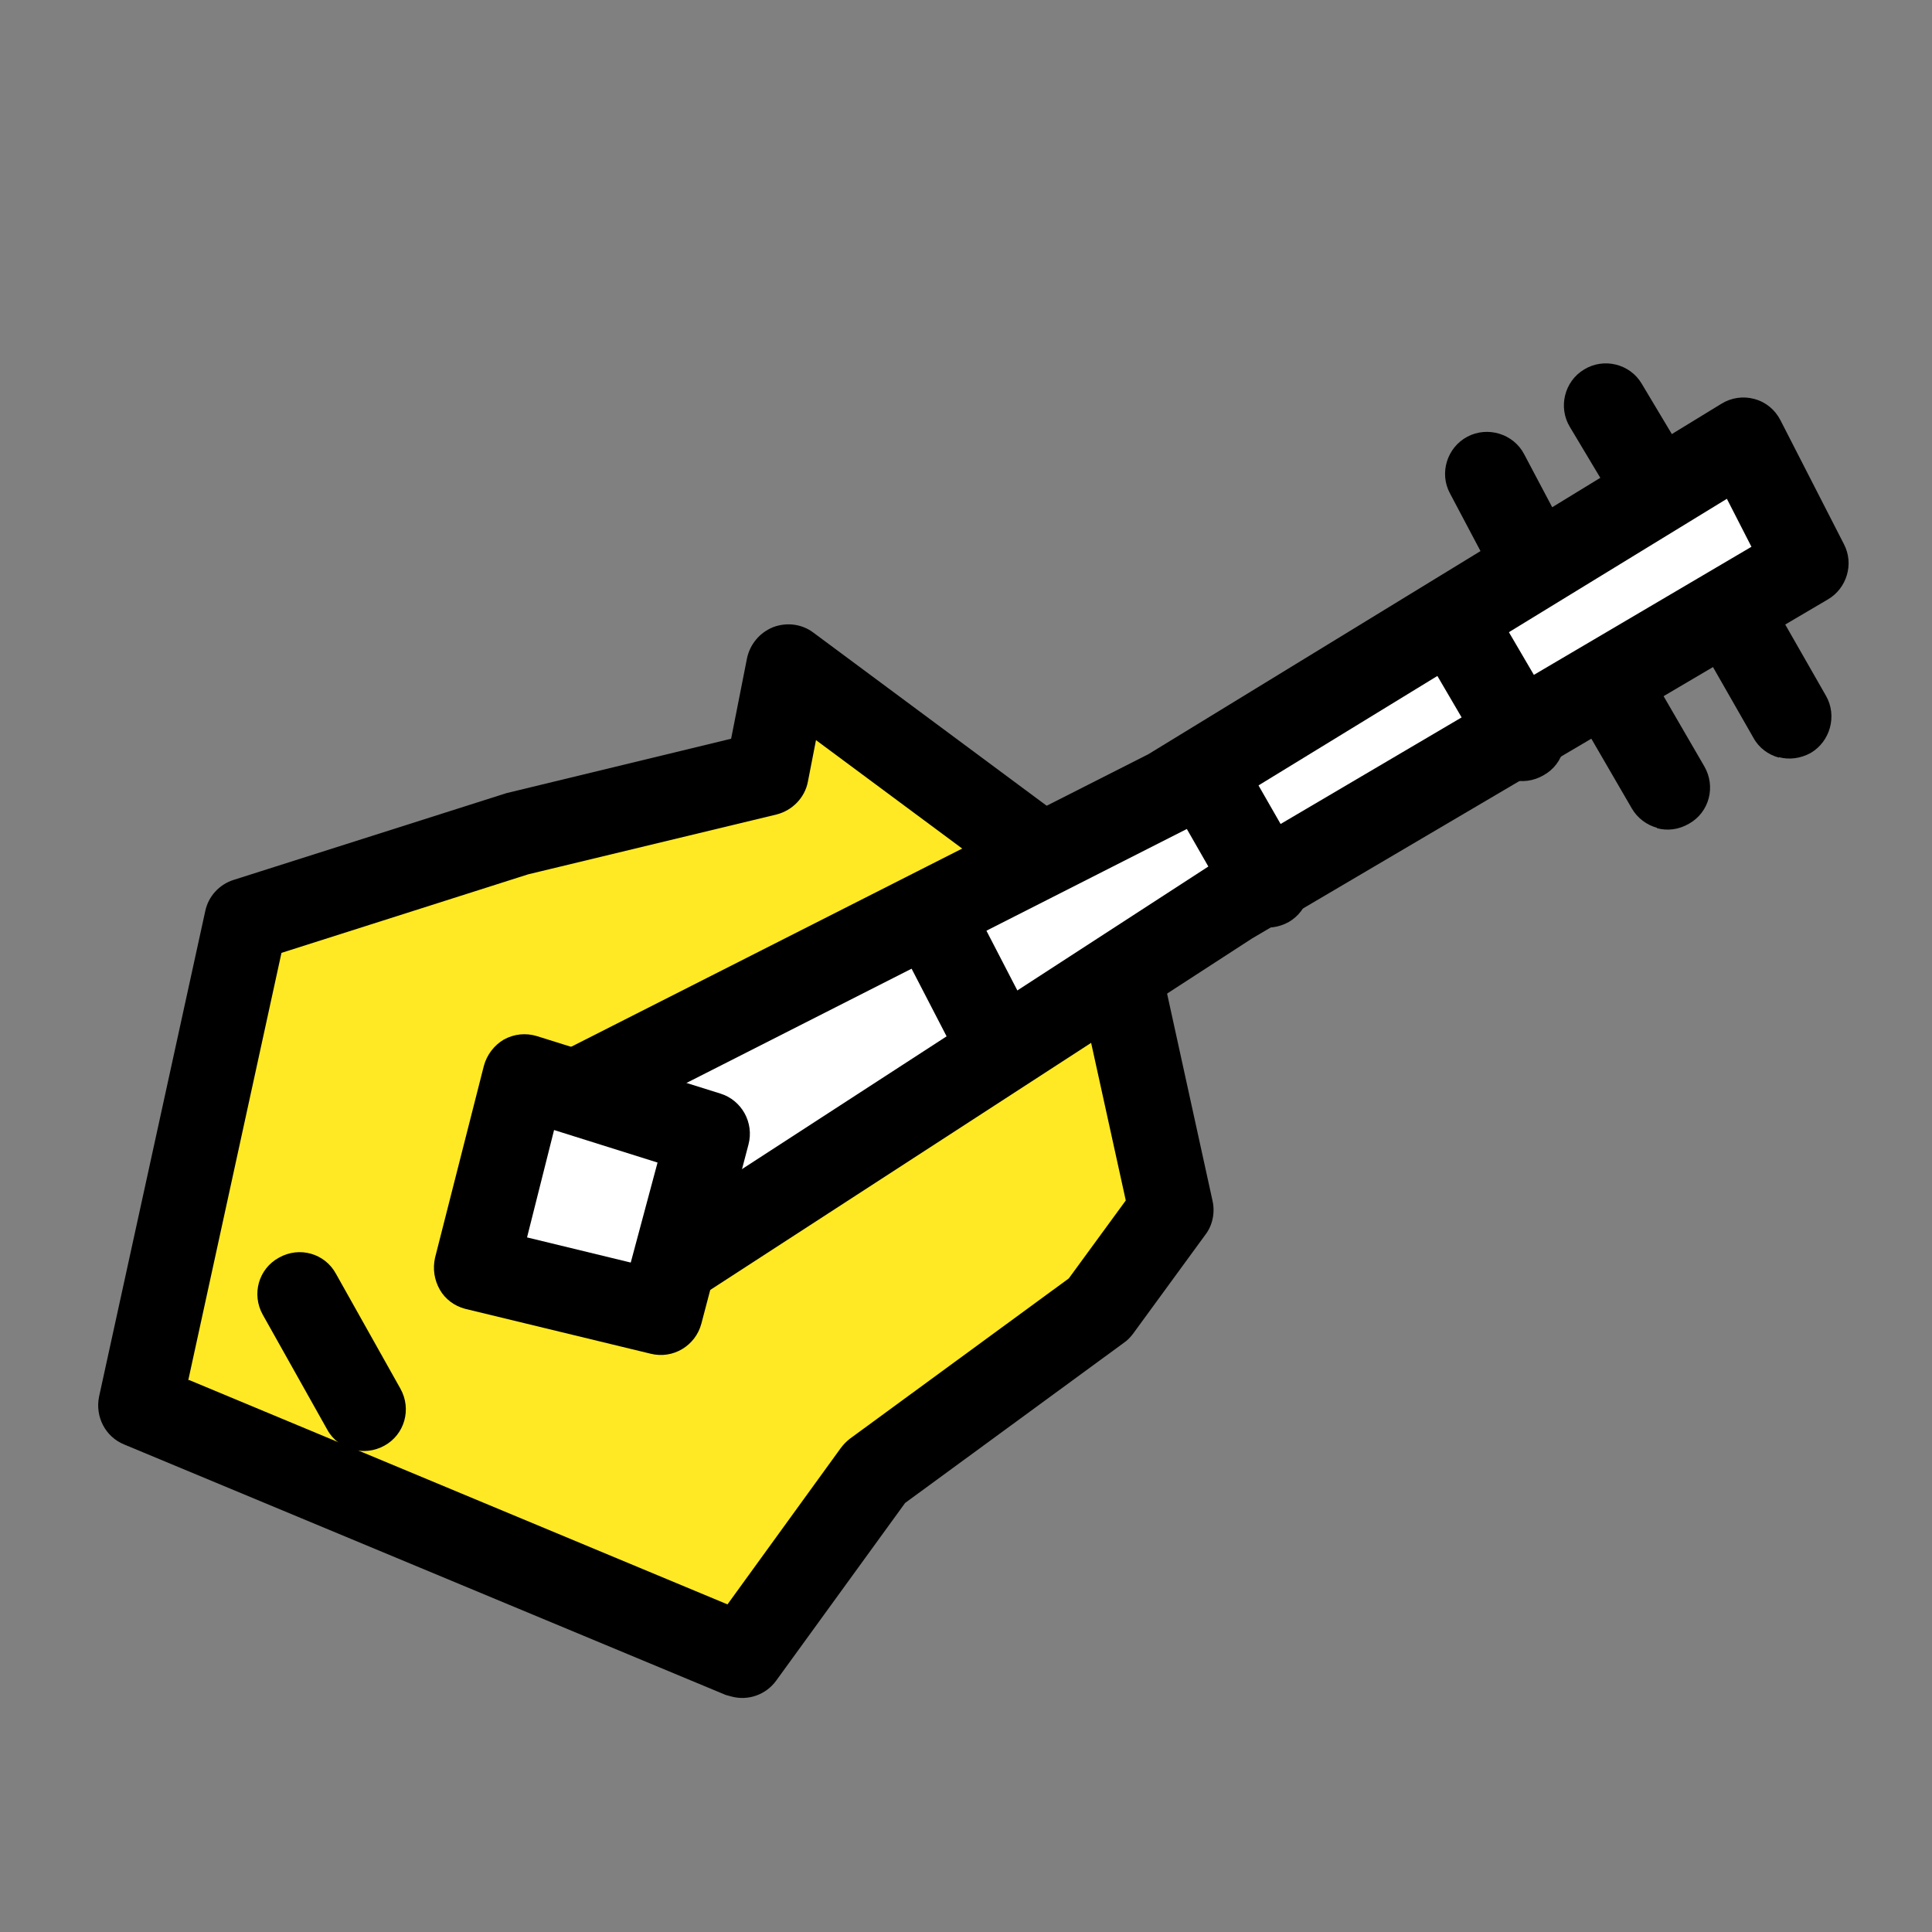 <svg width="84" height="84" viewBox="0 0 84 84" fill="none" xmlns="http://www.w3.org/2000/svg">
<rect x="0" y="0" width="84" height="84" fill="#808080" stroke="none"/>
<path d="M47.785 56.883L50.921 52.59L47.963 39.142L34.257 28.972L33.34 33.595L22.564 36.201L10.7 39.975L6.081 61.091L32.243 71.984L38.025 64.024L47.785 56.883Z" fill="#FFE924"/>
<path d="M31.787 73.757C31.787 73.757 31.628 73.714 31.557 73.695L5.396 62.802C4.577 62.469 4.132 61.592 4.306 60.729L8.924 39.613C9.06 38.967 9.538 38.451 10.157 38.257L22.021 34.484L31.788 32.119L32.477 28.628C32.603 28.018 33.024 27.505 33.617 27.267C34.206 27.046 34.865 27.127 35.368 27.508L49.073 37.678C49.419 37.942 49.674 38.332 49.768 38.755L52.721 52.22C52.832 52.723 52.721 53.281 52.404 53.688L49.268 57.982C49.15 58.139 49.019 58.275 48.88 58.37L39.353 65.346L33.748 73.07C33.298 73.689 32.527 73.956 31.804 73.762L31.787 73.757ZM8.209 59.995L31.63 69.756L36.55 62.966C36.668 62.808 36.798 62.673 36.942 62.56L46.469 55.584L48.947 52.194L46.314 40.216L35.478 32.179L35.127 33.98C34.996 34.683 34.45 35.238 33.76 35.413L22.966 38.014L12.238 41.429L8.182 60.025L8.209 59.995Z" fill="black"/>
<path d="M28.732 55.301L24.342 47.835L50.759 34.416L75.809 19.116L78.57 24.478L53.534 39.233L28.732 55.301Z" fill="white"/>
<path d="M28.259 57.069C27.8 56.946 27.407 56.651 27.162 56.226L22.754 48.755C22.491 48.325 22.425 47.796 22.575 47.306C22.707 46.811 23.06 46.413 23.498 46.189L49.928 32.792L74.848 17.552C75.278 17.288 75.789 17.216 76.265 17.344L76.283 17.349C76.777 17.481 77.179 17.816 77.414 18.277L80.17 23.657C80.621 24.516 80.296 25.585 79.469 26.064L54.438 40.802L29.721 56.836C29.309 57.104 28.793 57.193 28.312 57.083C28.312 57.083 28.277 57.074 28.259 57.069ZM26.904 48.579L29.349 52.72L52.533 37.677L76.15 23.773L75.082 21.687L51.721 35.982L26.904 48.579Z" fill="black"/>
<path d="M15.339 63.023C14.88 62.9 14.469 62.6 14.228 62.157L11.426 57.163C10.927 56.271 11.243 55.162 12.129 54.68C13.019 54.179 14.126 54.495 14.607 55.382L17.409 60.376C17.908 61.267 17.592 62.376 16.706 62.859C16.263 63.1 15.78 63.141 15.339 63.023Z" fill="black"/>
<path d="M77.343 32.939C76.885 32.816 76.473 32.517 76.233 32.074L74.276 28.651C73.773 27.777 74.093 26.651 74.944 26.159C75.816 25.654 76.941 25.974 77.431 26.825L79.388 30.248C79.891 31.122 79.571 32.248 78.72 32.74C78.278 32.981 77.789 33.04 77.348 32.922L77.343 32.939Z" fill="black"/>
<path d="M71.368 22.776C70.927 22.658 70.529 22.381 70.284 21.955L68.26 18.571C67.734 17.71 68.019 16.575 68.874 16.065C69.734 15.537 70.868 15.822 71.376 16.678L73.4 20.062C73.926 20.923 73.64 22.059 72.785 22.569C72.338 22.827 71.827 22.899 71.368 22.776Z" fill="black"/>
<path d="M72.045 35.991C71.604 35.873 71.192 35.573 70.947 35.147L68.968 31.737C68.465 30.864 68.745 29.745 69.636 29.245C70.508 28.74 71.624 29.02 72.123 29.912L74.102 33.322C74.606 34.195 74.325 35.313 73.434 35.814C72.987 36.073 72.499 36.131 72.04 36.008L72.045 35.991Z" fill="black"/>
<path d="M66.025 25.853C65.549 25.725 65.125 25.403 64.889 24.942L63.044 21.455C62.563 20.568 62.919 19.451 63.8 18.986C64.681 18.521 65.8 18.859 66.264 19.741L68.109 23.229C68.59 24.115 68.234 25.232 67.353 25.697C66.932 25.926 66.449 25.966 66.025 25.853Z" fill="black"/>
<path d="M42.885 47.084C42.409 46.956 41.985 46.634 41.731 46.168L39.09 41.065C38.632 40.166 38.965 39.062 39.864 38.602C40.762 38.142 41.859 38.492 42.323 39.374L44.964 44.477C45.422 45.377 45.089 46.48 44.19 46.941C43.77 47.169 43.309 47.197 42.885 47.084Z" fill="black"/>
<path d="M54.655 40.273C54.196 40.15 53.802 39.855 53.54 39.425L50.692 34.456C50.189 33.582 50.487 32.469 51.36 31.964C52.233 31.459 53.344 31.757 53.847 32.63L56.695 37.599C57.198 38.472 56.9 39.586 56.027 40.091C55.584 40.332 55.096 40.391 54.637 40.268L54.655 40.273Z" fill="black"/>
<path d="M65.727 33.881C65.286 33.763 64.874 33.463 64.629 33.037L61.737 28.095C61.234 27.221 61.514 26.103 62.405 25.603C63.278 25.098 64.394 25.378 64.892 26.269L67.784 31.212C68.288 32.085 68.007 33.204 67.117 33.704C66.669 33.963 66.181 34.021 65.722 33.898L65.727 33.881Z" fill="black"/>
<path d="M28.729 57.081L20.686 55.134L22.806 46.799L30.778 49.295L28.729 57.081Z" fill="white"/>
<path d="M20.212 56.902C19.753 56.779 19.359 56.484 19.127 56.081C18.882 55.655 18.806 55.161 18.916 54.68L21.037 46.344C21.164 45.867 21.486 45.441 21.911 45.196C22.354 44.954 22.86 44.9 23.349 45.05L31.322 47.547C32.247 47.832 32.797 48.813 32.541 49.768L30.493 57.554C30.237 58.509 29.265 59.101 28.291 58.858L20.247 56.911L20.212 56.902ZM24.09 49.132L22.915 53.8L27.424 54.894L28.589 50.546L24.107 49.137L24.09 49.132Z" fill="black"/>
</svg>

